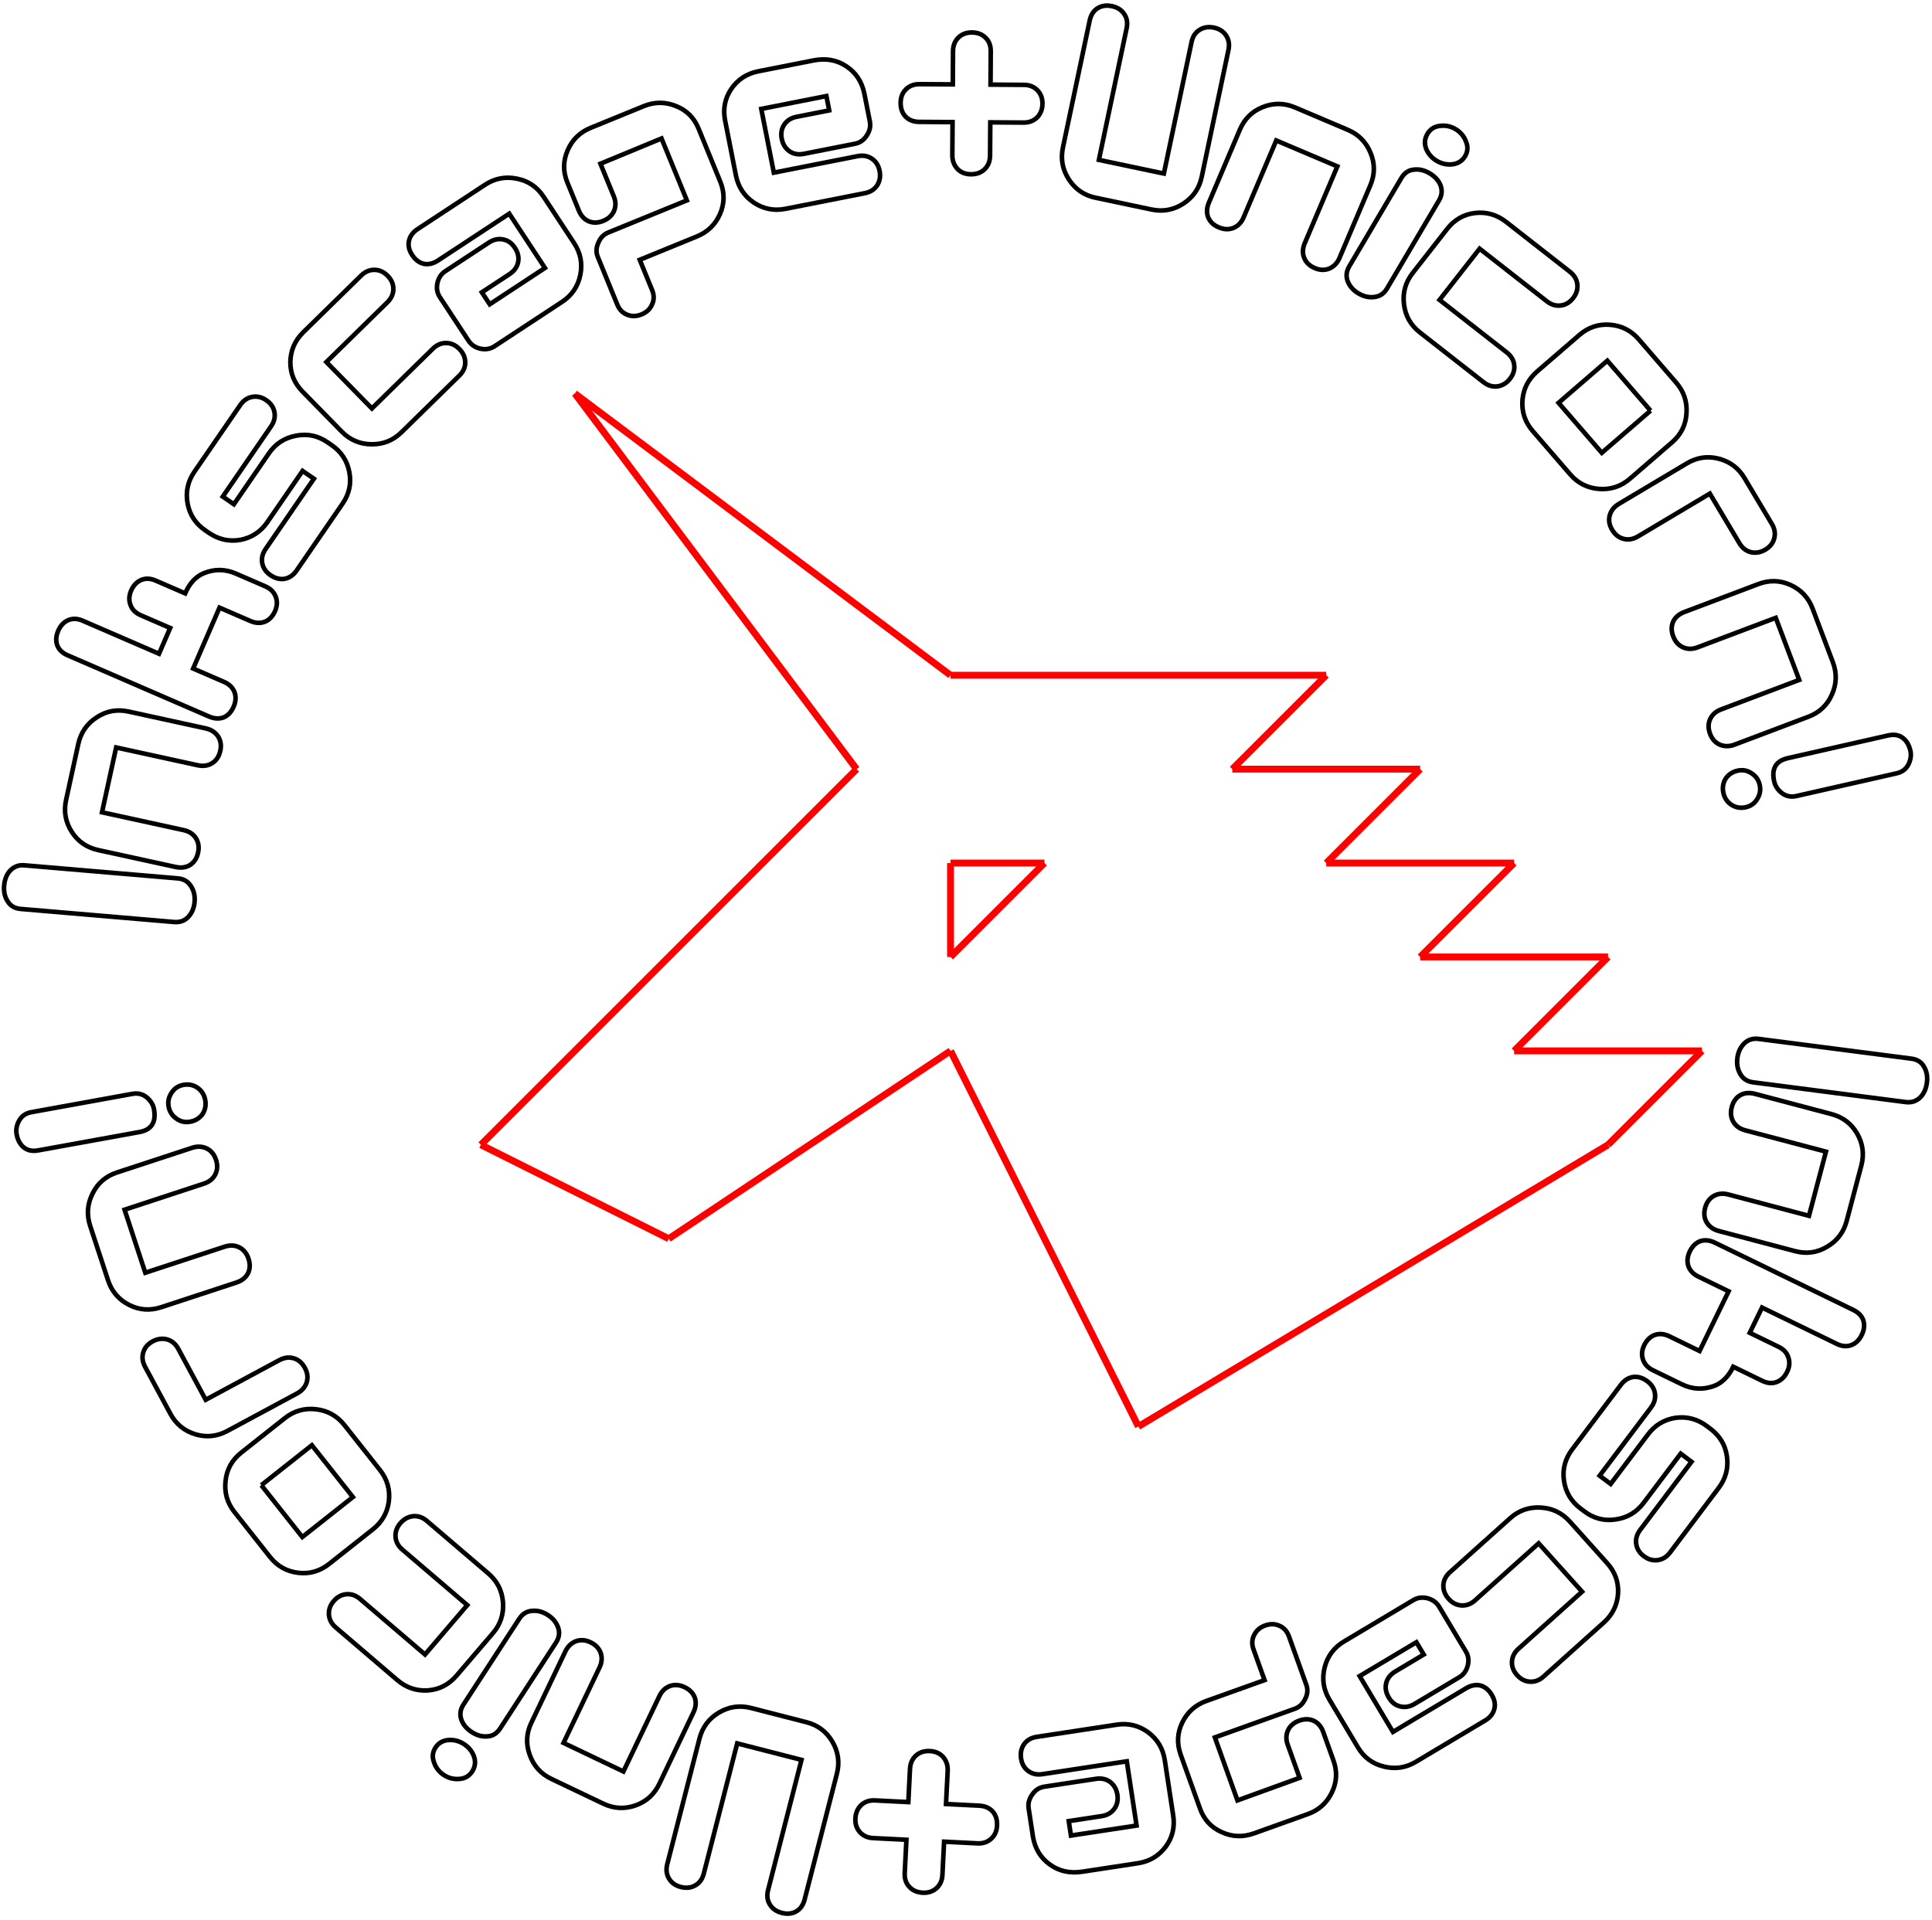 <?xml version="1.0" encoding="UTF-8" standalone="no"?>
<!-- Created with Inkscape (http://www.inkscape.org/) -->

<svg
   xmlns:dc="http://purl.org/dc/elements/1.1/"
   xmlns:cc="http://creativecommons.org/ns#"
   xmlns:rdf="http://www.w3.org/1999/02/22-rdf-syntax-ns#"
   xmlns:svg="http://www.w3.org/2000/svg"
   xmlns="http://www.w3.org/2000/svg"
   xmlns:sodipodi="http://sodipodi.sourceforge.net/DTD/sodipodi-0.dtd"
   xmlns:inkscape="http://www.inkscape.org/namespaces/inkscape"
   width="280.591"
   height="278.885"
   id="svg3097"
   version="1.1"
   inkscape:version="0.48.0 r9654"
   sodipodi:docname="inkscape+unicorn.svg">
  <defs
     id="defs3099">
    <symbol
       id="*Paper_Space0" />
    <symbol
       id="*Paper_Space" />
    <symbol
       id="*Model_Space" />
    <marker
       orient="auto"
       id="DistanceX"
       style="overflow:visible"
       refX="0"
       refY="0">
      <path
         id="path3184"
         d="M 3,-3 -3,3 M 0,-5 0,5"
         style="stroke:#000000;stroke-width:0.5"
         inkscape:connector-curvature="0" />
    </marker>
  </defs>
  <sodipodi:namedview
     id="base"
     pagecolor="#ffffff"
     bordercolor="#666666"
     borderopacity="1.0"
     inkscape:pageopacity="0.0"
     inkscape:pageshadow="2"
     inkscape:zoom="1.4"
     inkscape:cx="215.90925"
     inkscape:cy="130.56871"
     inkscape:document-units="px"
     inkscape:current-layer="layer1"
     showgrid="false"
     inkscape:window-width="1280"
     inkscape:window-height="752"
     inkscape:window-x="1"
     inkscape:window-y="0"
     inkscape:window-maximized="0"
     fit-margin-top="0"
     fit-margin-left="0"
     fit-margin-right="0"
     fit-margin-bottom="0" />
  <g
     inkscape:label="Layer 1"
     inkscape:groupmode="layer"
     id="layer1"
     transform="translate(-6.423,-27.265)">
    <path
       id="path3193"
       d="m 259.597,167.216 a 112.633,112.633 0 0 1 -225.266,0 112.633,112.633 0 1 1 225.266,0 z"
       style="fill:none;stroke:none"
       inkscape:connector-curvature="0" />
    <g
       id="g4269">
      <path
         inkscape:connector-curvature="0"
         style="fill:none;stroke:#ff0000"
         d="m 185.398,138.994 27.283,0"
         id="path3209" />
      <path
         inkscape:connector-curvature="0"
         style="fill:none;stroke:#ff0000"
         d="m 144.473,179.919 -40.925,27.283"
         id="path3195" />
      <path
         inkscape:connector-curvature="0"
         style="fill:none;stroke:#ff0000"
         d="M 103.547,207.203 76.264,193.561"
         id="path3197" />
      <path
         inkscape:connector-curvature="0"
         style="fill:none;stroke:#ff0000"
         d="M 76.264,193.561 130.831,138.994"
         id="path3199" />
      <path
         inkscape:connector-curvature="0"
         style="fill:none;stroke:#ff0000"
         d="M 130.831,138.994 89.906,84.427"
         id="path3201" />
      <path
         inkscape:connector-curvature="0"
         style="fill:none;stroke:#ff0000"
         d="M 89.906,84.427 144.473,125.352"
         id="path3203" />
      <path
         inkscape:connector-curvature="0"
         style="fill:none;stroke:#ff0000"
         d="m 144.473,125.352 54.567,0"
         id="path3205" />
      <path
         inkscape:connector-curvature="0"
         style="fill:none;stroke:#ff0000"
         d="m 199.039,125.352 -13.642,13.642"
         id="path3207" />
      <path
         inkscape:connector-curvature="0"
         style="fill:none;stroke:#ff0000"
         d="M 212.681,138.994 199.039,152.636"
         id="path3211" />
      <path
         inkscape:connector-curvature="0"
         style="fill:none;stroke:#ff0000"
         d="m 199.039,152.636 27.283,0"
         id="path3213" />
      <path
         inkscape:connector-curvature="0"
         style="fill:none;stroke:#ff0000"
         d="m 226.323,152.636 -13.642,13.642"
         id="path3215" />
      <path
         inkscape:connector-curvature="0"
         style="fill:none;stroke:#ff0000"
         d="m 212.681,166.278 27.283,0"
         id="path3217" />
      <path
         inkscape:connector-curvature="0"
         style="fill:none;stroke:#ff0000"
         d="m 239.965,166.278 -13.642,13.642"
         id="path3219" />
      <path
         inkscape:connector-curvature="0"
         style="fill:none;stroke:#ff0000"
         d="m 226.323,179.919 27.283,0"
         id="path3221" />
      <path
         inkscape:connector-curvature="0"
         style="fill:none;stroke:#ff0000"
         d="m 253.606,179.919 -13.642,13.642"
         id="path3223" />
      <path
         inkscape:connector-curvature="0"
         style="fill:none;stroke:#ff0000"
         d="m 144.473,179.919 27.283,54.567"
         id="path3225" />
      <path
         inkscape:connector-curvature="0"
         style="fill:none;stroke:#ff0000"
         d="m 171.756,234.486 68.209,-40.925"
         id="path3227" />
      <path
         inkscape:connector-curvature="0"
         style="fill:none;stroke:#ff0000"
         d="m 144.473,152.636 13.642,0"
         id="path3229" />
      <path
         inkscape:connector-curvature="0"
         style="fill:none;stroke:#ff0000"
         d="m 158.114,152.636 -13.642,13.642"
         id="path3231" />
      <path
         inkscape:connector-curvature="0"
         style="fill:none;stroke:#ff0000"
         d="m 144.473,166.278 0,-13.642"
         id="path3233" />
    </g>
    <g
       style="font-size:40px;font-style:normal;font-variant:normal;font-weight:normal;font-stretch:normal;text-align:start;line-height:125%;letter-spacing:0px;word-spacing:0px;writing-mode:lr-tb;text-anchor:start;fill:none;stroke:#000000;stroke-width:0.664;stroke-opacity:1;font-family:Designer Block;-inkscape-font-specification:Designer Block"
       id="text3336">
      <path
         d="m 258.745,180.966 c 0.113,-0.873 0.447,-1.582 1.002,-2.129 0.555,-0.547 1.255,-0.765 2.102,-0.656 l 22.175,2.87 c 0.846,0.11 1.455,0.498 1.826,1.164 0.397,0.67 0.539,1.441 0.426,2.314 -0.113,0.873 -0.419,1.573 -0.917,2.1 -0.588,0.596 -1.305,0.839 -2.151,0.73 l -22.175,-2.87 c -0.846,-0.11 -1.466,-0.512 -1.86,-1.209 -0.397,-0.67 -0.539,-1.441 -0.426,-2.314 m 24.422,6.388 0,0 m 0.816,-6.307 0,0"
         style=""
         id="path4330" />
      <path
         d="m 254.057,202.743 c 0.211,-0.799 0.627,-1.379 1.246,-1.739 0.619,-0.36 1.329,-0.435 2.128,-0.223 l 11.717,3.098 2.464,-9.32 -11.717,-3.098 c -0.799,-0.211 -1.379,-0.627 -1.739,-1.246 -0.36,-0.619 -0.435,-1.329 -0.223,-2.128 0.211,-0.799 0.627,-1.379 1.246,-1.739 0.613,-0.335 1.318,-0.396 2.118,-0.185 l 11.099,2.935 c 1.65,0.436 2.892,1.372 3.727,2.806 0.853,1.467 1.062,3.025 0.626,4.675 l -2.127,8.044 c -0.436,1.65 -1.388,2.902 -2.855,3.755 -1.441,0.86 -2.987,1.072 -4.637,0.636 l -11.099,-2.935 c -0.773,-0.205 -1.353,-0.62 -1.739,-1.246 -0.36,-0.619 -0.438,-1.316 -0.234,-2.089"
         style=""
         id="path4332" />
      <path
         d="m 245.217,222.675 c 0.361,-0.743 0.869,-1.238 1.522,-1.484 0.677,-0.234 1.388,-0.17 2.131,0.191 l 4.389,2.134 4.215,-8.67 -4.389,-2.134 c -0.743,-0.361 -1.232,-0.881 -1.466,-1.558 -0.21,-0.666 -0.134,-1.37 0.227,-2.114 0.361,-0.743 0.869,-1.238 1.522,-1.484 0.666,-0.21 1.37,-0.134 2.114,0.227 l 20.109,9.777 c 0.743,0.361 1.226,0.863 1.448,1.505 0.21,0.666 0.134,1.37 -0.227,2.114 -0.361,0.743 -0.869,1.238 -1.522,1.484 -0.653,0.246 -1.352,0.188 -2.095,-0.174 l -10.864,-5.282 -1.784,3.669 4.209,2.046 c 0.719,0.35 1.184,0.857 1.394,1.523 0.234,0.677 0.176,1.376 -0.174,2.095 -0.361,0.743 -0.869,1.238 -1.522,1.484 -0.653,0.246 -1.352,0.188 -2.095,-0.174 l -4.209,-2.046 c -0.7,1.439 -1.643,2.374 -2.831,2.804 -1.58,0.566 -3.125,0.482 -4.636,-0.253 l -4.209,-2.046 c -0.719,-0.35 -1.196,-0.863 -1.43,-1.541 -0.234,-0.677 -0.176,-1.376 0.174,-2.095"
         style=""
         id="path4334" />
      <path
         d="m 234.753,237.82 7.076,-9.393 c 0.497,-0.66 1.101,-1.04 1.81,-1.14 0.693,-0.079 1.37,0.131 2.031,0.628 0.639,0.481 1.008,1.077 1.108,1.786 0.1,0.71 -0.091,1.384 -0.572,2.023 l -7.461,9.905 1.598,1.203 5.415,-7.189 c 1.027,-1.363 2.37,-2.171 4.029,-2.424 1.664,-0.215 3.178,0.191 4.541,1.217 l 0.511,0.385 c 1.363,1.027 2.16,2.362 2.392,4.005 0.236,1.68 -0.159,3.202 -1.185,4.566 l -7.076,9.393 c -0.481,0.639 -1.077,1.008 -1.786,1.108 -0.71,0.1 -1.384,-0.091 -2.023,-0.572 -0.639,-0.481 -1.008,-1.077 -1.108,-1.786 -0.1,-0.71 0.091,-1.384 0.572,-2.023 l 7.461,-9.905 -1.566,-1.179 -5.391,7.157 c -1.027,1.363 -2.38,2.163 -4.061,2.4 -1.659,0.253 -3.17,-0.135 -4.534,-1.161 l -0.575,-0.433 c -1.363,-1.027 -2.163,-2.381 -2.4,-4.061 -0.231,-1.643 0.167,-3.146 1.193,-4.51"
         style=""
         id="path4336" />
      <path
         d="m 216.999,255.657 8.754,-7.853 c 1.251,-1.122 2.723,-1.637 4.418,-1.545 1.695,0.092 3.112,0.773 4.251,2.043 l 5.422,6.044 c 1.14,1.27 1.665,2.734 1.575,4.391 -0.11,1.675 -0.8,3.082 -2.07,4.222 l -8.754,7.853 c -0.595,0.534 -1.251,0.782 -1.966,0.743 -0.715,-0.039 -1.34,-0.356 -1.875,-0.951 -0.534,-0.596 -0.782,-1.251 -0.743,-1.966 0.039,-0.716 0.356,-1.34 0.951,-1.875 l 9.23,-8.28 -6.304,-7.027 -9.23,8.28 c -0.595,0.534 -1.251,0.782 -1.966,0.743 -0.715,-0.039 -1.34,-0.356 -1.875,-0.951 -0.534,-0.596 -0.791,-1.261 -0.77,-1.996 0.039,-0.716 0.356,-1.34 0.951,-1.875"
         style=""
         id="path4338" />
      <path
         d="m 201.627,265.71 10.064,-6.007 c 0.618,-0.369 1.311,-0.457 2.079,-0.263 0.745,0.207 1.302,0.62 1.671,1.239 l 3.875,6.491 c 0.369,0.618 0.461,1.293 0.277,2.024 -0.194,0.768 -0.6,1.336 -1.218,1.705 l -6.491,3.875 c -0.71,0.424 -1.412,0.548 -2.107,0.373 -0.681,-0.152 -1.233,-0.584 -1.657,-1.293 -0.424,-0.71 -0.548,-1.412 -0.373,-2.107 0.175,-0.695 0.618,-1.254 1.328,-1.678 l 4.122,-2.46 -1.066,-1.786 -8.243,4.92 4.838,8.106 10.613,-6.335 c 0.71,-0.424 1.405,-0.559 2.086,-0.407 0.672,0.189 1.22,0.638 1.643,1.348 0.424,0.71 0.552,1.394 0.386,2.052 -0.175,0.695 -0.618,1.254 -1.328,1.678 l -10.064,6.007 c -1.465,0.875 -3.021,1.104 -4.666,0.689 -1.632,-0.392 -2.885,-1.321 -3.76,-2.787 l -4.141,-6.938 c -0.875,-1.465 -1.104,-3.021 -0.689,-4.666 0.415,-1.645 1.356,-2.906 2.821,-3.78"
         style=""
         id="path4340" />
      <path
         d="m 181.643,274.349 8.435,-3.023 -1.606,-4.481 c -0.27,-0.753 -0.235,-1.446 0.105,-2.077 0.306,-0.648 0.836,-1.107 1.589,-1.377 0.753,-0.27 1.454,-0.252 2.101,0.054 0.639,0.281 1.093,0.798 1.363,1.551 l 2.524,7.041 c 0.234,0.653 0.177,1.325 -0.17,2.016 -0.338,0.716 -0.834,1.191 -1.486,1.425 l -11.635,4.171 3.28,9.15 9.024,-3.277 -1.728,-4.82 c -0.27,-0.753 -0.252,-1.454 0.054,-2.102 0.306,-0.648 0.848,-1.111 1.626,-1.39 0.778,-0.279 1.491,-0.265 2.139,0.041 0.623,0.315 1.069,0.849 1.339,1.602 l 1.498,4.18 c 0.567,1.581 0.483,3.127 -0.25,4.636 -0.734,1.509 -1.891,2.548 -3.473,3.114 l -7.832,2.807 c -1.607,0.576 -3.173,0.514 -4.698,-0.186 -1.517,-0.675 -2.563,-1.815 -3.139,-3.422 l -2.807,-7.832 c -0.576,-1.607 -0.497,-3.165 0.237,-4.674 0.734,-1.509 1.904,-2.552 3.51,-3.128"
         style=""
         id="path4342" />
      <path
         d="m 155.816,289.946 c -0.108,-0.712 0.072,-1.387 0.541,-2.025 0.443,-0.634 1.02,-1.005 1.732,-1.113 l 7.513,-1.144 c 0.791,-0.12 1.475,0.032 2.052,0.456 0.581,0.451 0.932,1.072 1.052,1.863 0.12,0.791 -0.032,1.475 -0.456,2.052 -0.425,0.577 -1.032,0.926 -1.823,1.046 l -4.785,0.728 0.319,2.096 9.53,-1.451 -1.421,-9.332 -12.259,1.866 c -0.791,0.12 -1.475,-0.032 -2.052,-0.456 -0.577,-0.425 -0.926,-1.032 -1.046,-1.823 -0.12,-0.791 0.03,-1.488 0.45,-2.092 0.425,-0.577 1.032,-0.926 1.823,-1.046 l 11.626,-1.77 c 1.687,-0.257 3.214,0.118 4.581,1.123 1.341,1.01 2.139,2.358 2.396,4.045 l 1.222,8.028 c 0.257,1.687 -0.106,3.199 -1.09,4.536 -1.01,1.341 -2.358,2.139 -4.045,2.396 l -8.067,1.228 c -1.819,0.277 -3.397,-0.076 -4.733,-1.06 -1.333,-0.957 -2.144,-2.304 -2.436,-4.039 l -0.626,-4.113"
         style=""
         id="path4344" />
      <path
         d="m 133.508,288.801 4.834,0.244 0.242,-4.794 c 0.042,-0.826 0.328,-1.479 0.86,-1.959 0.532,-0.48 1.21,-0.7 2.036,-0.658 0.799,0.04 1.439,0.326 1.919,0.858 0.479,0.558 0.698,1.237 0.658,2.036 l -0.242,4.794 4.834,0.244 c 0.826,0.042 1.479,0.328 1.959,0.86 0.454,0.53 0.66,1.208 0.618,2.034 -0.04,0.799 -0.326,1.439 -0.858,1.919 -0.532,0.48 -1.197,0.7 -1.996,0.66 l -4.834,-0.244 -0.244,4.834 c -0.04,0.799 -0.326,1.439 -0.858,1.919 -0.532,0.48 -1.197,0.7 -1.996,0.66 -0.826,-0.042 -1.479,-0.328 -1.959,-0.86 -0.482,-0.505 -0.702,-1.17 -0.66,-1.996 l 0.244,-4.834 -4.834,-0.244 c -0.799,-0.04 -1.439,-0.326 -1.919,-0.858 -0.48,-0.532 -0.7,-1.197 -0.66,-1.996 0.04,-0.799 0.327,-1.452 0.86,-1.959 0.532,-0.48 1.197,-0.7 1.996,-0.66"
         style=""
         id="path4346" />
      <path
         d="m 115.51,275.378 8.059,2.068 c 1.627,0.418 2.873,1.357 3.737,2.817 0.864,1.461 1.084,3.017 0.66,4.671 l -4.683,18.249 c -0.205,0.801 -0.6,1.374 -1.185,1.719 -0.617,0.365 -1.325,0.444 -2.126,0.239 -0.801,-0.206 -1.383,-0.617 -1.748,-1.233 -0.371,-0.591 -0.454,-1.287 -0.249,-2.087 l 4.852,-18.907 -9.337,-2.396 -4.852,18.907 c -0.205,0.801 -0.613,1.371 -1.223,1.71 -0.617,0.365 -1.325,0.444 -2.126,0.239 -0.775,-0.199 -1.345,-0.607 -1.71,-1.223 -0.365,-0.617 -0.448,-1.313 -0.249,-2.087 l 4.683,-18.249 c 0.424,-1.653 1.367,-2.912 2.827,-3.776 1.461,-0.864 3.018,-1.084 4.671,-0.66"
         style=""
         id="path4348" />
      <path
         d="m 92.181,265.83 c 0.746,0.356 1.239,0.872 1.478,1.547 0.239,0.675 0.181,1.386 -0.175,2.132 l -5.22,10.939 8.7,4.151 5.219,-10.939 c 0.356,-0.746 0.872,-1.239 1.547,-1.478 0.675,-0.239 1.386,-0.181 2.132,0.175 0.746,0.356 1.239,0.872 1.478,1.547 0.215,0.664 0.145,1.369 -0.211,2.115 l -4.944,10.361 c -0.735,1.54 -1.885,2.587 -3.449,3.141 -1.6,0.566 -3.17,0.482 -4.71,-0.253 l -7.509,-3.583 c -1.54,-0.735 -2.594,-1.902 -3.16,-3.502 -0.578,-1.576 -0.499,-3.134 0.236,-4.674 l 4.944,-10.361 c 0.345,-0.722 0.86,-1.215 1.547,-1.478 0.675,-0.239 1.374,-0.186 2.096,0.158"
         style=""
         id="path4350" />
      <path
         d="m 73.814,280.623 c 0.693,0.451 1.177,1.052 1.452,1.803 0.26,0.774 0.173,1.496 -0.264,2.167 -0.436,0.671 -1.053,1.033 -1.851,1.086 -0.813,0.076 -1.566,-0.111 -2.259,-0.562 -0.693,-0.451 -1.17,-1.063 -1.43,-1.836 -0.297,-0.766 -0.228,-1.484 0.208,-2.155 0.436,-0.671 1.072,-1.037 1.907,-1.098 0.798,-0.054 1.544,0.145 2.237,0.596 m 12.188,-18.746 c 0.738,0.48 1.233,1.088 1.485,1.825 0.253,0.737 0.146,1.463 -0.319,2.178 l -8.111,12.475 c -0.465,0.715 -1.078,1.096 -1.84,1.142 -0.776,0.068 -1.533,-0.138 -2.27,-0.617 -0.738,-0.48 -1.236,-1.058 -1.496,-1.736 -0.283,-0.788 -0.192,-1.54 0.274,-2.255 l 8.111,-12.475 c 0.465,-0.715 1.097,-1.1 1.895,-1.153 0.776,-0.068 1.533,0.138 2.27,0.617"
         style=""
         id="path4352" />
      <path
         d="m 68.423,248.206 8.937,7.644 c 1.277,1.092 1.981,2.484 2.113,4.176 0.132,1.692 -0.357,3.186 -1.466,4.483 l -5.278,6.171 c -1.109,1.297 -2.491,2.01 -4.145,2.139 -1.675,0.112 -3.16,-0.387 -4.457,-1.496 l -8.937,-7.644 c -0.608,-0.52 -0.94,-1.137 -0.995,-1.852 -0.056,-0.714 0.176,-1.376 0.696,-1.983 0.52,-0.608 1.137,-0.94 1.852,-0.995 0.714,-0.056 1.376,0.176 1.983,0.696 l 9.423,8.06 6.136,-7.174 -9.423,-8.06 c -0.608,-0.52 -0.94,-1.137 -0.995,-1.852 -0.056,-0.714 0.176,-1.376 0.696,-1.983 0.52,-0.608 1.146,-0.95 1.878,-1.026 0.714,-0.056 1.376,0.176 1.983,0.696"
         style=""
         id="path4354" />
      <path
         d="m 56.444,234.282 5.161,6.526 c 1.059,1.339 1.489,2.851 1.292,4.536 -0.213,1.665 -0.99,3.026 -2.328,4.085 l -6.338,5.012 c -1.339,1.059 -2.832,1.492 -4.48,1.299 -1.686,-0.197 -3.058,-0.965 -4.116,-2.303 l -5.161,-6.526 c -1.059,-1.339 -1.489,-2.851 -1.292,-4.536 0.176,-1.669 0.933,-3.033 2.272,-4.091 l 6.338,-5.012 c 1.339,-1.059 2.851,-1.489 4.536,-1.292 1.686,0.197 3.058,0.965 4.116,2.303 m -12.069,8.728 5.955,7.53 7.342,-5.806 -5.955,-7.53 -7.342,5.806"
         style=""
         id="path4356" />
      <path
         d="m 32.316,223.207 3.982,7.396 10.671,-5.746 c 0.728,-0.392 1.435,-0.485 2.121,-0.279 0.686,0.206 1.225,0.673 1.617,1.401 0.379,0.704 0.466,1.4 0.26,2.086 -0.229,0.699 -0.696,1.238 -1.401,1.617 l -10.108,5.442 c -1.503,0.809 -3.049,0.975 -4.638,0.498 -1.625,-0.488 -2.843,-1.483 -3.652,-2.986 l -3.679,-6.833 c -0.379,-0.704 -0.466,-1.4 -0.26,-2.086 0.206,-0.686 0.661,-1.219 1.365,-1.598 0.704,-0.379 1.411,-0.472 2.121,-0.279 0.686,0.206 1.219,0.661 1.598,1.365"
         style=""
         id="path4358" />
      <path
         d="m 37.791,195.726 c 0.258,0.785 0.225,1.498 -0.098,2.137 -0.323,0.639 -0.878,1.088 -1.663,1.346 l -11.515,3.783 3.009,9.158 11.515,-3.783 c 0.785,-0.258 1.498,-0.225 2.137,0.098 0.639,0.323 1.088,0.878 1.346,1.663 0.258,0.785 0.225,1.498 -0.098,2.137 -0.332,0.614 -0.89,1.05 -1.675,1.308 l -10.907,3.583 c -1.621,0.533 -3.173,0.425 -4.654,-0.324 -1.515,-0.766 -2.538,-1.959 -3.071,-3.58 l -2.597,-7.904 c -0.533,-1.621 -0.416,-3.189 0.349,-4.704 0.74,-1.506 1.921,-2.526 3.542,-3.058 l 10.907,-3.583 c 0.76,-0.25 1.472,-0.217 2.137,0.098 0.639,0.323 1.084,0.865 1.334,1.625"
         style=""
         id="path4360" />
      <path
         d="m 27.744,186.679 c 0.577,0.492 0.925,1.065 1.044,1.721 0.343,1.889 -0.365,2.993 -2.123,3.312 l -14.68,2.663 c -0.866,0.157 -1.569,0.014 -2.111,-0.43 -0.541,-0.444 -0.888,-1.086 -1.04,-1.925 -0.119,-0.656 0.005,-1.315 0.373,-1.978 0.368,-0.663 0.958,-1.068 1.771,-1.216 l 14.68,-2.663 c 0.787,-0.143 1.482,0.029 2.086,0.516 m 8.483,0.372 c 0.138,0.761 0.005,1.449 -0.398,2.064 -0.434,0.594 -1.032,0.96 -1.793,1.098 -0.735,0.133 -1.399,-0.017 -1.993,-0.452 -0.62,-0.43 -0.997,-1.012 -1.13,-1.746 -0.133,-0.735 0.015,-1.412 0.444,-2.032 0.403,-0.615 0.972,-0.989 1.707,-1.123 0.761,-0.138 1.451,0.008 2.071,0.437 0.594,0.434 0.957,1.019 1.09,1.754"
         style=""
         id="path4362" />
      <path
         d="m 34.683,158.282 c -0.075,0.877 -0.377,1.6 -0.908,2.171 -0.53,0.57 -1.221,0.819 -2.071,0.747 L 9.425,159.3 c -0.85,-0.072 -1.475,-0.434 -1.875,-1.083 -0.426,-0.652 -0.602,-1.416 -0.527,-2.293 0.075,-0.877 0.35,-1.589 0.825,-2.138 0.562,-0.621 1.267,-0.896 2.118,-0.823 l 22.279,1.9 c 0.85,0.072 1.487,0.448 1.911,1.126 0.426,0.652 0.602,1.416 0.527,2.293 m -24.678,-5.316 0,0 m -0.54,6.337 0,0"
         style=""
         id="path4364" />
      <path
         d="m 38.42,136.322 c -0.176,0.808 -0.566,1.405 -1.169,1.792 -0.603,0.387 -1.308,0.492 -2.116,0.316 l -11.841,-2.585 -2.056,9.418 11.841,2.585 c 0.808,0.176 1.405,0.566 1.792,1.169 0.387,0.603 0.492,1.308 0.316,2.116 -0.176,0.808 -0.566,1.405 -1.169,1.792 -0.597,0.361 -1.3,0.453 -2.108,0.277 l -11.216,-2.448 c -1.667,-0.364 -2.949,-1.244 -3.845,-2.641 -0.916,-1.428 -1.193,-2.976 -0.829,-4.644 l 1.774,-8.129 c 0.364,-1.667 1.26,-2.959 2.688,-3.876 1.402,-0.922 2.937,-1.201 4.605,-0.837 l 11.216,2.448 c 0.782,0.171 1.379,0.56 1.792,1.169 0.387,0.603 0.495,1.295 0.324,2.077"
         style=""
         id="path4366" />
      <path
         d="m 46.374,116.021 c -0.328,0.759 -0.814,1.275 -1.455,1.549 -0.666,0.264 -1.379,0.231 -2.137,-0.097 l -4.478,-1.939 -3.83,8.846 4.478,1.939 c 0.759,0.328 1.27,0.826 1.533,1.492 0.239,0.656 0.195,1.363 -0.134,2.121 -0.328,0.759 -0.814,1.275 -1.455,1.549 -0.656,0.239 -1.363,0.195 -2.121,-0.134 l -20.519,-8.885 c -0.759,-0.328 -1.263,-0.808 -1.513,-1.44 -0.239,-0.656 -0.194,-1.363 0.134,-2.121 0.328,-0.759 0.814,-1.275 1.455,-1.549 0.642,-0.274 1.342,-0.247 2.101,0.081 l 11.085,4.8 1.621,-3.744 -4.295,-1.86 c -0.734,-0.318 -1.221,-0.805 -1.46,-1.46 -0.264,-0.666 -0.236,-1.366 0.081,-2.101 0.328,-0.759 0.814,-1.275 1.455,-1.549 0.642,-0.274 1.342,-0.247 2.101,0.081 l 4.295,1.86 c 0.636,-1.468 1.538,-2.444 2.705,-2.926 1.554,-0.635 3.101,-0.619 4.643,0.049 l 4.295,1.86 c 0.734,0.318 1.233,0.81 1.497,1.476 0.264,0.666 0.236,1.367 -0.081,2.101"
         style=""
         id="path4368" />
      <path
         d="m 56.169,100.436 -6.66,9.693 c -0.468,0.681 -1.054,1.087 -1.759,1.218 -0.689,0.109 -1.375,-0.071 -2.056,-0.539 -0.659,-0.453 -1.054,-1.032 -1.185,-1.736 -0.131,-0.705 0.031,-1.386 0.484,-2.046 l 7.022,-10.22 -1.648,-1.133 -5.097,7.418 c -0.966,1.407 -2.273,2.272 -3.92,2.597 -1.653,0.288 -3.184,-0.052 -4.59,-1.018 l -0.527,-0.362 c -1.407,-0.966 -2.261,-2.265 -2.564,-3.897 -0.309,-1.669 0.019,-3.206 0.986,-4.613 l 6.66,-9.693 c 0.453,-0.659 1.032,-1.054 1.736,-1.185 0.705,-0.131 1.386,0.031 2.046,0.484 0.659,0.453 1.054,1.032 1.185,1.736 0.131,0.705 -0.031,1.386 -0.484,2.046 l -7.022,10.22 1.615,1.11 5.074,-7.385 c 0.966,-1.407 2.284,-2.265 3.953,-2.574 1.647,-0.325 3.173,-0.004 4.58,0.963 l 0.593,0.408 c 1.407,0.967 2.265,2.284 2.574,3.953 0.303,1.632 -0.029,3.151 -0.996,4.557"
         style=""
         id="path4370" />
      <path
         d="m 73.124,81.836 -8.4,8.23 c -1.2,1.176 -2.649,1.755 -4.346,1.737 -1.697,-0.017 -3.143,-0.636 -4.337,-1.855 l -5.683,-5.8 c -1.194,-1.219 -1.783,-2.658 -1.766,-4.318 0.036,-1.678 0.664,-3.114 1.883,-4.308 l 8.4,-8.23 c 0.571,-0.56 1.215,-0.836 1.932,-0.829 0.716,0.007 1.355,0.297 1.915,0.868 0.56,0.571 0.836,1.215 0.829,1.932 -0.007,0.717 -0.297,1.355 -0.868,1.915 l -8.858,8.678 6.606,6.743 8.858,-8.678 c 0.571,-0.56 1.215,-0.836 1.932,-0.829 0.716,0.007 1.355,0.297 1.915,0.868 0.56,0.571 0.845,1.225 0.857,1.961 -0.007,0.717 -0.297,1.355 -0.868,1.915"
         style=""
         id="path4372" />
      <path
         d="m 88.044,71.123 -9.792,6.44 c -0.602,0.396 -1.29,0.513 -2.066,0.353 -0.753,-0.175 -1.328,-0.563 -1.723,-1.165 l -4.154,-6.317 c -0.396,-0.602 -0.517,-1.272 -0.365,-2.01 0.16,-0.776 0.541,-1.361 1.143,-1.757 l 6.317,-4.154 c 0.691,-0.454 1.387,-0.609 2.089,-0.464 0.687,0.123 1.258,0.529 1.712,1.22 0.454,0.691 0.609,1.387 0.464,2.089 -0.145,0.702 -0.563,1.28 -1.253,1.734 l -4.011,2.637 1.143,1.738 8.021,-5.275 -5.187,-7.887 -10.327,6.791 c -0.691,0.454 -1.38,0.62 -2.067,0.497 -0.679,-0.16 -1.246,-0.585 -1.7,-1.275 -0.454,-0.691 -0.613,-1.368 -0.475,-2.033 0.145,-0.702 0.563,-1.28 1.253,-1.734 l 9.792,-6.44 c 1.426,-0.938 2.97,-1.235 4.632,-0.892 1.647,0.321 2.94,1.195 3.878,2.62 l 4.44,6.751 c 0.938,1.426 1.235,2.97 0.892,4.632 -0.343,1.662 -1.228,2.962 -2.654,3.9"
         style=""
         id="path4374" />
      <path
         d="m 107.629,61.615 -8.294,3.391 1.801,4.406 c 0.303,0.74 0.298,1.434 -0.014,2.08 -0.277,0.661 -0.786,1.142 -1.527,1.445 -0.741,0.303 -1.441,0.316 -2.102,0.038 -0.651,-0.253 -1.127,-0.749 -1.43,-1.49 L 93.234,64.563 c -0.262,-0.642 -0.235,-1.315 0.081,-2.021 0.306,-0.73 0.781,-1.227 1.422,-1.489 l 11.441,-4.678 -3.678,-8.997 -8.871,3.67 1.938,4.739 c 0.303,0.741 0.316,1.441 0.038,2.102 -0.277,0.661 -0.798,1.148 -1.564,1.46 -0.765,0.313 -1.478,0.331 -2.139,0.053 -0.636,-0.287 -1.105,-0.801 -1.408,-1.542 l -1.68,-4.11 c -0.636,-1.555 -0.62,-3.103 0.046,-4.643 0.667,-1.54 1.778,-2.628 3.333,-3.264 l 7.701,-3.149 c 1.58,-0.646 3.147,-0.653 4.702,-0.021 1.545,0.607 2.64,1.701 3.286,3.28 l 3.149,7.701 c 0.646,1.58 0.635,3.14 -0.031,4.68 -0.667,1.54 -1.79,2.633 -3.37,3.279"
         style=""
         id="path4376" />
      <path
         d="m 132.753,44.908 c 0.139,0.706 -0.012,1.388 -0.453,2.046 -0.415,0.653 -0.976,1.048 -1.682,1.188 l -7.457,1.47 c -0.785,0.155 -1.475,0.033 -2.07,-0.367 -0.6,-0.425 -0.978,-1.03 -1.132,-1.815 -0.155,-0.785 -0.033,-1.475 0.367,-2.07 0.399,-0.595 0.991,-0.97 1.776,-1.125 l 4.749,-0.936 -0.41,-2.08 -9.458,1.864 1.826,9.262 12.166,-2.398 c 0.785,-0.155 1.475,-0.033 2.07,0.367 0.595,0.399 0.97,0.991 1.125,1.776 0.155,0.785 0.035,1.488 -0.359,2.109 -0.399,0.595 -0.991,0.97 -1.776,1.125 l -11.538,2.274 c -1.674,0.33 -3.216,0.022 -4.626,-0.923 -1.383,-0.95 -2.24,-2.263 -2.57,-3.937 l -1.57,-7.967 c -0.33,-1.674 -0.033,-3.201 0.891,-4.579 0.95,-1.383 2.263,-2.24 3.937,-2.57 l 8.006,-1.578 c 1.805,-0.356 3.397,-0.072 4.775,0.853 1.373,0.898 2.243,2.208 2.609,3.93 l 0.805,4.081"
         style=""
         id="path4378" />
      <path
         d="m 155.086,45.071 -4.84,-0.032 -0.032,4.8 c -0.005,0.827 -0.263,1.492 -0.773,1.995 -0.51,0.503 -1.178,0.752 -2.005,0.747 -0.8,-0.005 -1.452,-0.263 -1.955,-0.773 -0.503,-0.537 -0.752,-1.205 -0.747,-2.005 l 0.032,-4.8 -4.84,-0.032 c -0.827,-0.005 -1.492,-0.263 -1.995,-0.773 -0.477,-0.51 -0.712,-1.178 -0.707,-2.005 0.005,-0.8 0.263,-1.452 0.773,-1.955 0.51,-0.503 1.165,-0.752 1.965,-0.747 l 4.84,0.032 0.032,-4.84 c 0.005,-0.8 0.263,-1.452 0.773,-1.955 0.51,-0.503 1.165,-0.752 1.965,-0.747 0.827,0.005 1.492,0.263 1.995,0.773 0.503,0.483 0.753,1.138 0.747,1.965 l -0.032,4.84 4.84,0.032 c 0.8,0.005 1.452,0.263 1.955,0.773 0.503,0.51 0.752,1.165 0.747,1.965 -0.005,0.8 -0.263,1.465 -0.773,1.995 -0.51,0.503 -1.165,0.752 -1.965,0.747"
         style=""
         id="path4380" />
      <path
         d="m 173.655,57.698 -8.141,-1.715 c -1.644,-0.346 -2.929,-1.23 -3.856,-2.652 -0.927,-1.422 -1.214,-2.967 -0.862,-4.637 l 3.884,-18.435 c 0.17,-0.809 0.54,-1.399 1.109,-1.769 0.6,-0.391 1.305,-0.502 2.114,-0.331 0.809,0.17 1.409,0.556 1.8,1.156 0.397,0.574 0.51,1.266 0.34,2.075 l -4.024,19.101 9.433,1.987 4.024,-19.101 c 0.17,-0.809 0.553,-1.396 1.148,-1.761 0.6,-0.391 1.305,-0.502 2.114,-0.331 0.783,0.165 1.37,0.548 1.761,1.148 0.391,0.6 0.504,1.292 0.34,2.075 l -3.884,18.435 c -0.352,1.67 -1.239,2.968 -2.66,3.895 -1.422,0.927 -2.967,1.214 -4.637,0.862"
         style=""
         id="path4382" />
      <path
         d="m 197.38,66.213 c -0.761,-0.323 -1.276,-0.817 -1.544,-1.481 -0.269,-0.664 -0.241,-1.377 0.082,-2.138 l 4.734,-11.157 -8.874,-3.765 -4.734,11.157 c -0.323,0.761 -0.817,1.276 -1.481,1.544 -0.664,0.269 -1.377,0.241 -2.138,-0.082 -0.761,-0.323 -1.276,-0.816 -1.544,-1.481 -0.244,-0.654 -0.205,-1.361 0.118,-2.122 l 4.484,-10.568 c 0.667,-1.571 1.769,-2.668 3.308,-3.289 1.573,-0.636 3.146,-0.621 4.717,0.046 l 7.659,3.25 c 1.571,0.667 2.675,1.787 3.311,3.36 0.646,1.549 0.636,3.109 -0.03,4.68 l -4.484,10.568 c -0.312,0.736 -0.806,1.251 -1.481,1.544 -0.664,0.269 -1.365,0.247 -2.101,-0.066"
         style=""
         id="path4384" />
      <path
         d="m 215.086,50.636 c -0.712,-0.42 -1.222,-0.999 -1.529,-1.738 -0.294,-0.762 -0.237,-1.487 0.169,-2.176 0.406,-0.689 1.007,-1.078 1.802,-1.166 0.809,-0.111 1.569,0.043 2.281,0.463 0.712,0.42 1.215,1.011 1.509,1.772 0.33,0.752 0.292,1.473 -0.114,2.162 -0.407,0.689 -1.026,1.082 -1.857,1.18 -0.795,0.088 -1.549,-0.078 -2.261,-0.498 m -11.362,19.258 c -0.758,-0.447 -1.279,-1.033 -1.563,-1.758 -0.284,-0.725 -0.21,-1.455 0.224,-2.19 l 7.561,-12.816 c 0.434,-0.735 1.03,-1.142 1.788,-1.221 0.772,-0.102 1.537,0.071 2.295,0.518 0.758,0.447 1.281,1.004 1.57,1.669 0.317,0.775 0.258,1.53 -0.175,2.265 l -7.561,12.816 c -0.434,0.735 -1.048,1.147 -1.843,1.235 -0.772,0.102 -1.537,-0.071 -2.295,-0.518"
         style=""
         id="path4386" />
      <path
         d="m 221.884,82.786 -9.263,-7.246 c -1.323,-1.035 -2.088,-2.395 -2.294,-4.079 -0.206,-1.685 0.217,-3.199 1.269,-4.543 l 5.003,-6.396 c 1.052,-1.344 2.401,-2.117 4.048,-2.318 1.668,-0.185 3.174,0.249 4.519,1.3 l 9.263,7.246 c 0.63,0.493 0.989,1.095 1.075,1.806 0.087,0.711 -0.116,1.382 -0.609,2.012 -0.493,0.63 -1.095,0.989 -1.806,1.075 -0.711,0.087 -1.382,-0.116 -2.012,-0.609 l -9.767,-7.64 -5.816,7.435 9.767,7.64 c 0.63,0.493 0.989,1.095 1.075,1.806 0.087,0.711 -0.116,1.382 -0.609,2.012 -0.493,0.63 -1.103,0.999 -1.831,1.107 -0.711,0.087 -1.382,-0.116 -2.012,-0.609"
         style=""
         id="path4388" />
      <path
         d="m 234.464,96.169 -5.441,-6.294 c -1.116,-1.291 -1.613,-2.783 -1.49,-4.476 0.14,-1.672 0.856,-3.067 2.147,-4.183 l 6.113,-5.284 c 1.291,-1.116 2.764,-1.614 4.419,-1.494 1.693,0.123 3.097,0.83 4.213,2.121 l 5.441,6.294 c 1.116,1.291 1.613,2.783 1.49,4.476 -0.103,1.675 -0.8,3.071 -2.091,4.187 l -6.113,5.284 c -1.291,1.116 -2.783,1.613 -4.476,1.49 -1.693,-0.123 -3.097,-0.83 -4.213,-2.121 m 11.675,-9.247 -6.278,-7.262 -7.081,6.121 6.278,7.262 7.081,-6.121"
         style=""
         id="path4390" />
      <path
         d="m 259.049,106.183 -4.301,-7.215 -10.411,6.206 c -0.71,0.423 -1.412,0.547 -2.107,0.371 -0.695,-0.176 -1.254,-0.619 -1.677,-1.329 -0.41,-0.687 -0.527,-1.378 -0.351,-2.073 0.199,-0.708 0.642,-1.267 1.329,-1.677 l 9.861,-5.878 c 1.466,-0.874 3.003,-1.107 4.612,-0.7 1.645,0.416 2.905,1.357 3.779,2.823 l 3.973,6.666 c 0.41,0.687 0.527,1.378 0.351,2.073 -0.176,0.695 -0.607,1.247 -1.294,1.656 -0.687,0.41 -1.39,0.533 -2.107,0.371 -0.695,-0.176 -1.247,-0.607 -1.656,-1.294"
         style=""
         id="path4392" />
      <path
         d="m 254.786,133.873 c -0.292,-0.773 -0.291,-1.486 0.004,-2.14 0.295,-0.653 0.829,-1.126 1.602,-1.418 l 11.337,-4.284 -3.408,-9.018 -11.337,4.284 c -0.773,0.292 -1.486,0.291 -2.14,-0.004 -0.653,-0.295 -1.126,-0.829 -1.418,-1.602 -0.292,-0.773 -0.291,-1.486 0.004,-2.14 0.304,-0.628 0.843,-1.088 1.616,-1.381 l 10.739,-4.058 c 1.596,-0.603 3.151,-0.564 4.663,0.119 1.547,0.698 2.622,1.846 3.225,3.442 l 2.941,7.783 c 0.603,1.596 0.556,3.168 -0.143,4.715 -0.673,1.537 -1.808,2.608 -3.405,3.211 l -10.739,4.058 c -0.748,0.283 -1.462,0.281 -2.14,-0.004 -0.653,-0.295 -1.121,-0.816 -1.404,-1.565"
         style=""
         id="path4394" />
      <path
         d="m 265.216,142.475 c -0.598,-0.466 -0.97,-1.024 -1.118,-1.674 -0.424,-1.873 0.235,-3.006 1.977,-3.401 l 14.551,-3.298 c 0.858,-0.195 1.567,-0.082 2.127,0.338 0.56,0.42 0.934,1.046 1.123,1.878 0.147,0.65 0.052,1.314 -0.287,1.993 -0.338,0.678 -0.911,1.109 -1.717,1.292 l -14.551,3.298 c -0.78,0.177 -1.482,0.035 -2.106,-0.425 m -8.491,-0.003 c -0.171,-0.754 -0.068,-1.447 0.308,-2.08 0.408,-0.612 0.989,-1.004 1.743,-1.174 0.728,-0.165 1.398,-0.043 2.01,0.365 0.638,0.402 1.04,0.967 1.205,1.696 0.165,0.728 0.046,1.411 -0.356,2.049 -0.376,0.632 -0.928,1.031 -1.657,1.196 -0.754,0.171 -1.45,0.055 -2.088,-0.347 -0.612,-0.408 -1.001,-0.976 -1.166,-1.704"
         style=""
         id="path4396" />
    </g>
  </g>
</svg>
